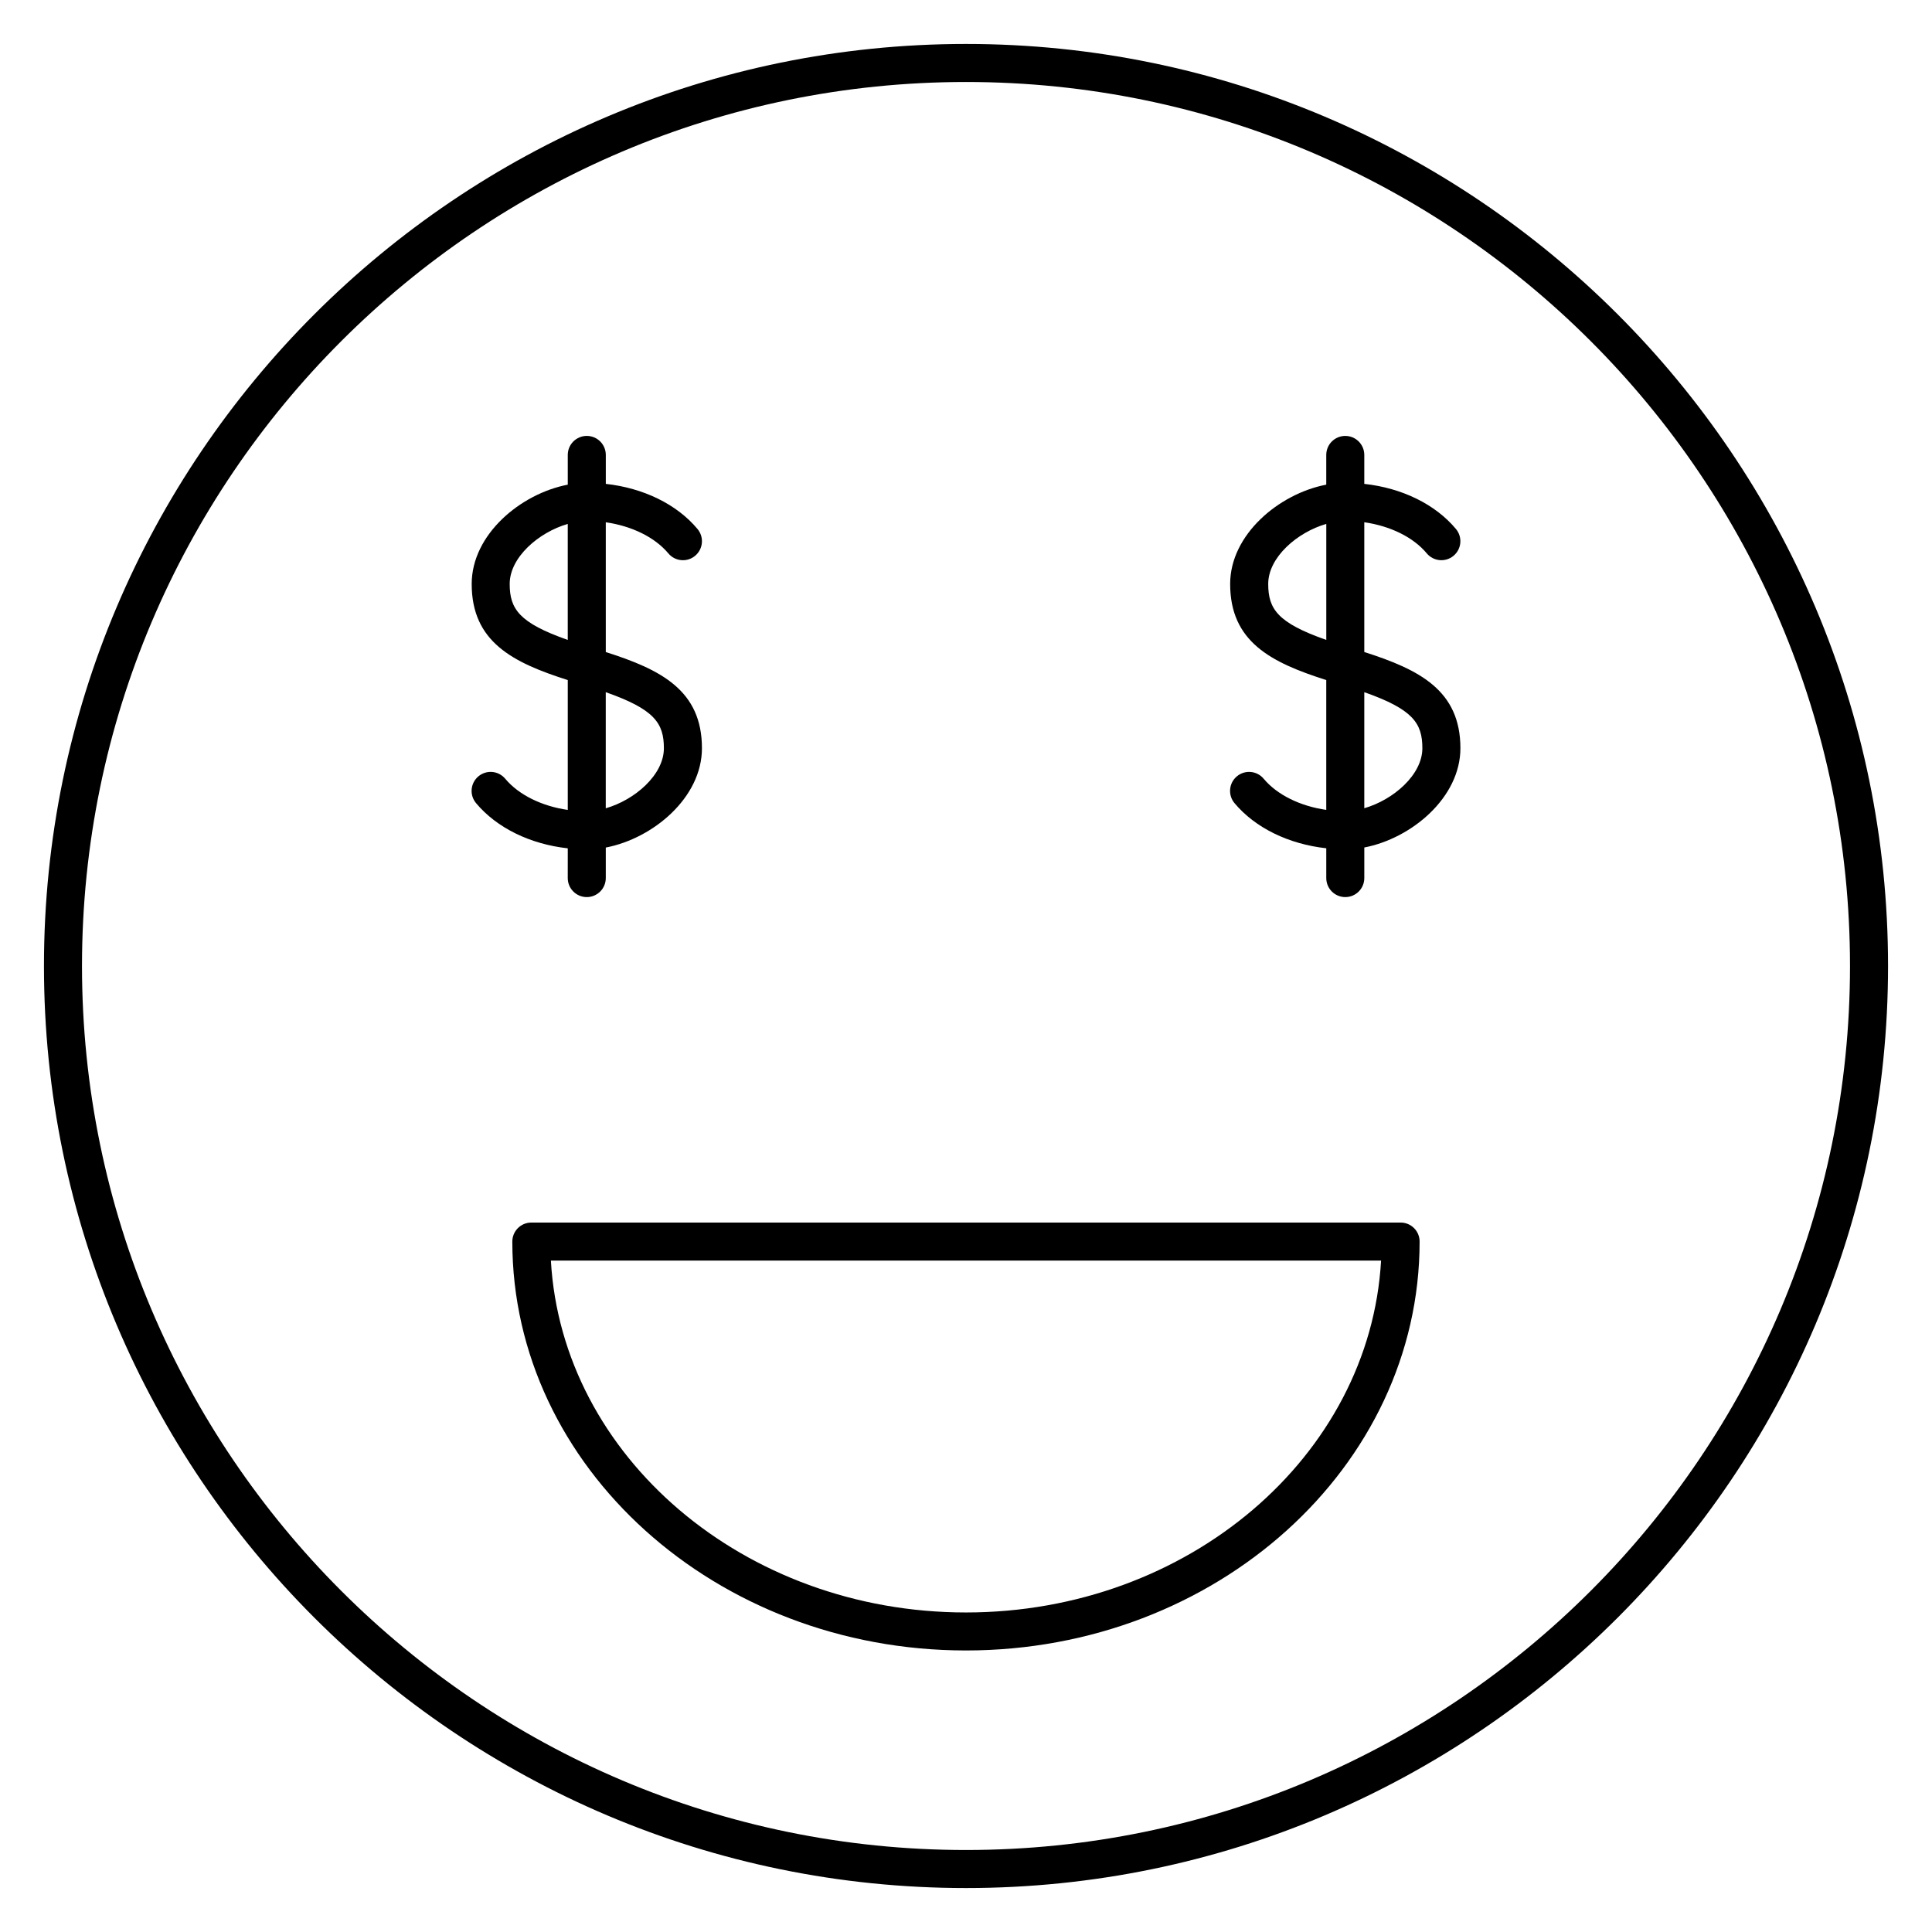 <?xml version="1.0" encoding="UTF-8"?>
<!-- Uploaded to: SVG Repo, www.svgrepo.com, Generator: SVG Repo Mixer Tools -->
<svg fill="#000000" width="800px" height="800px" version="1.1" viewBox="144 144 512 512" xmlns="http://www.w3.org/2000/svg">
 <g>
  <path d="m400 155.65c-134.73 0-244.35 109.61-244.35 244.35 0 134.73 109.61 244.35 244.35 244.35 134.73 0 244.35-109.62 244.35-244.35 0-134.73-109.62-244.35-244.35-244.35zm0 478.62c-129.18 0-234.27-105.09-234.27-234.27s105.09-234.27 234.27-234.27c129.18 0 234.27 105.09 234.27 234.27 0 129.18-105.09 234.27-234.27 234.27z"/>
  <path d="m505.55 316.79v-34.391c6.879 0.992 12.969 3.945 16.555 8.246 1.785 2.133 4.953 2.43 7.098 0.645 2.137-1.785 2.422-4.957 0.645-7.094-5.492-6.59-14.348-10.871-24.297-11.965v-7.668c0-2.781-2.254-5.039-5.039-5.039-2.785 0-5.039 2.258-5.039 5.039v7.875c-12.523 2.402-25.469 13.23-25.469 26.309 0 15.316 10.801 20.816 25.469 25.473v34.41c-6.879-0.992-12.988-3.953-16.594-8.262-1.777-2.133-4.961-2.418-7.094-0.629-2.137 1.785-2.414 4.961-0.629 7.098 5.512 6.586 14.379 10.871 24.32 11.965v7.898c0 2.781 2.254 5.039 5.039 5.039 2.785 0 5.039-2.258 5.039-5.039v-8.105c12.523-2.402 25.469-13.23 25.469-26.312-0.004-15.297-10.812-20.812-25.473-25.492zm-25.461-18.043c0-7.055 7.703-13.695 15.391-15.906v30.742c-12.879-4.512-15.391-8.18-15.391-14.836zm25.461 59.441v-30.754c12.879 4.535 15.391 8.207 15.391 14.848 0 7.055-7.703 13.699-15.391 15.906z"/>
  <path d="m294.46 376.7c0 2.781 2.258 5.039 5.039 5.039s5.039-2.258 5.039-5.039v-8.09c12.531-2.398 25.484-13.23 25.484-26.32 0-15.312-10.812-20.824-25.484-25.492v-34.391c6.879 0.992 12.977 3.945 16.582 8.246 1.785 2.137 4.961 2.422 7.094 0.637 2.137-1.785 2.418-4.957 0.637-7.094-5.5-6.586-14.359-10.867-24.309-11.965v-7.672c0-2.781-2.258-5.039-5.039-5.039s-5.039 2.258-5.039 5.039v7.883c-12.523 2.402-25.461 13.227-25.461 26.305 0 15.312 10.801 20.816 25.461 25.477v34.414c-6.871-0.996-12.973-3.961-16.582-8.273-1.785-2.133-4.957-2.418-7.098-0.629-2.133 1.785-2.418 4.961-0.629 7.098 5.512 6.59 14.375 10.883 24.309 11.98zm25.477-34.41c0 7.062-7.715 13.707-15.406 15.914v-30.77c12.895 4.531 15.406 8.203 15.406 14.855zm-40.863-43.547c0-7.047 7.699-13.684 15.387-15.895v30.738c-12.871-4.519-15.387-8.191-15.387-14.844z"/>
  <path d="m515.18 467.99h-230.37c-2.781 0-5.039 2.254-5.039 5.039 0 59.75 53.934 108.36 120.22 108.36 66.293 0 120.22-48.609 120.22-108.36 0.004-2.785-2.25-5.039-5.035-5.039zm-115.18 103.33c-58.844 0-107.06-41.387-110.01-93.25h220.01c-2.953 51.859-51.16 93.25-110 93.25z"/>
 </g>
</svg>